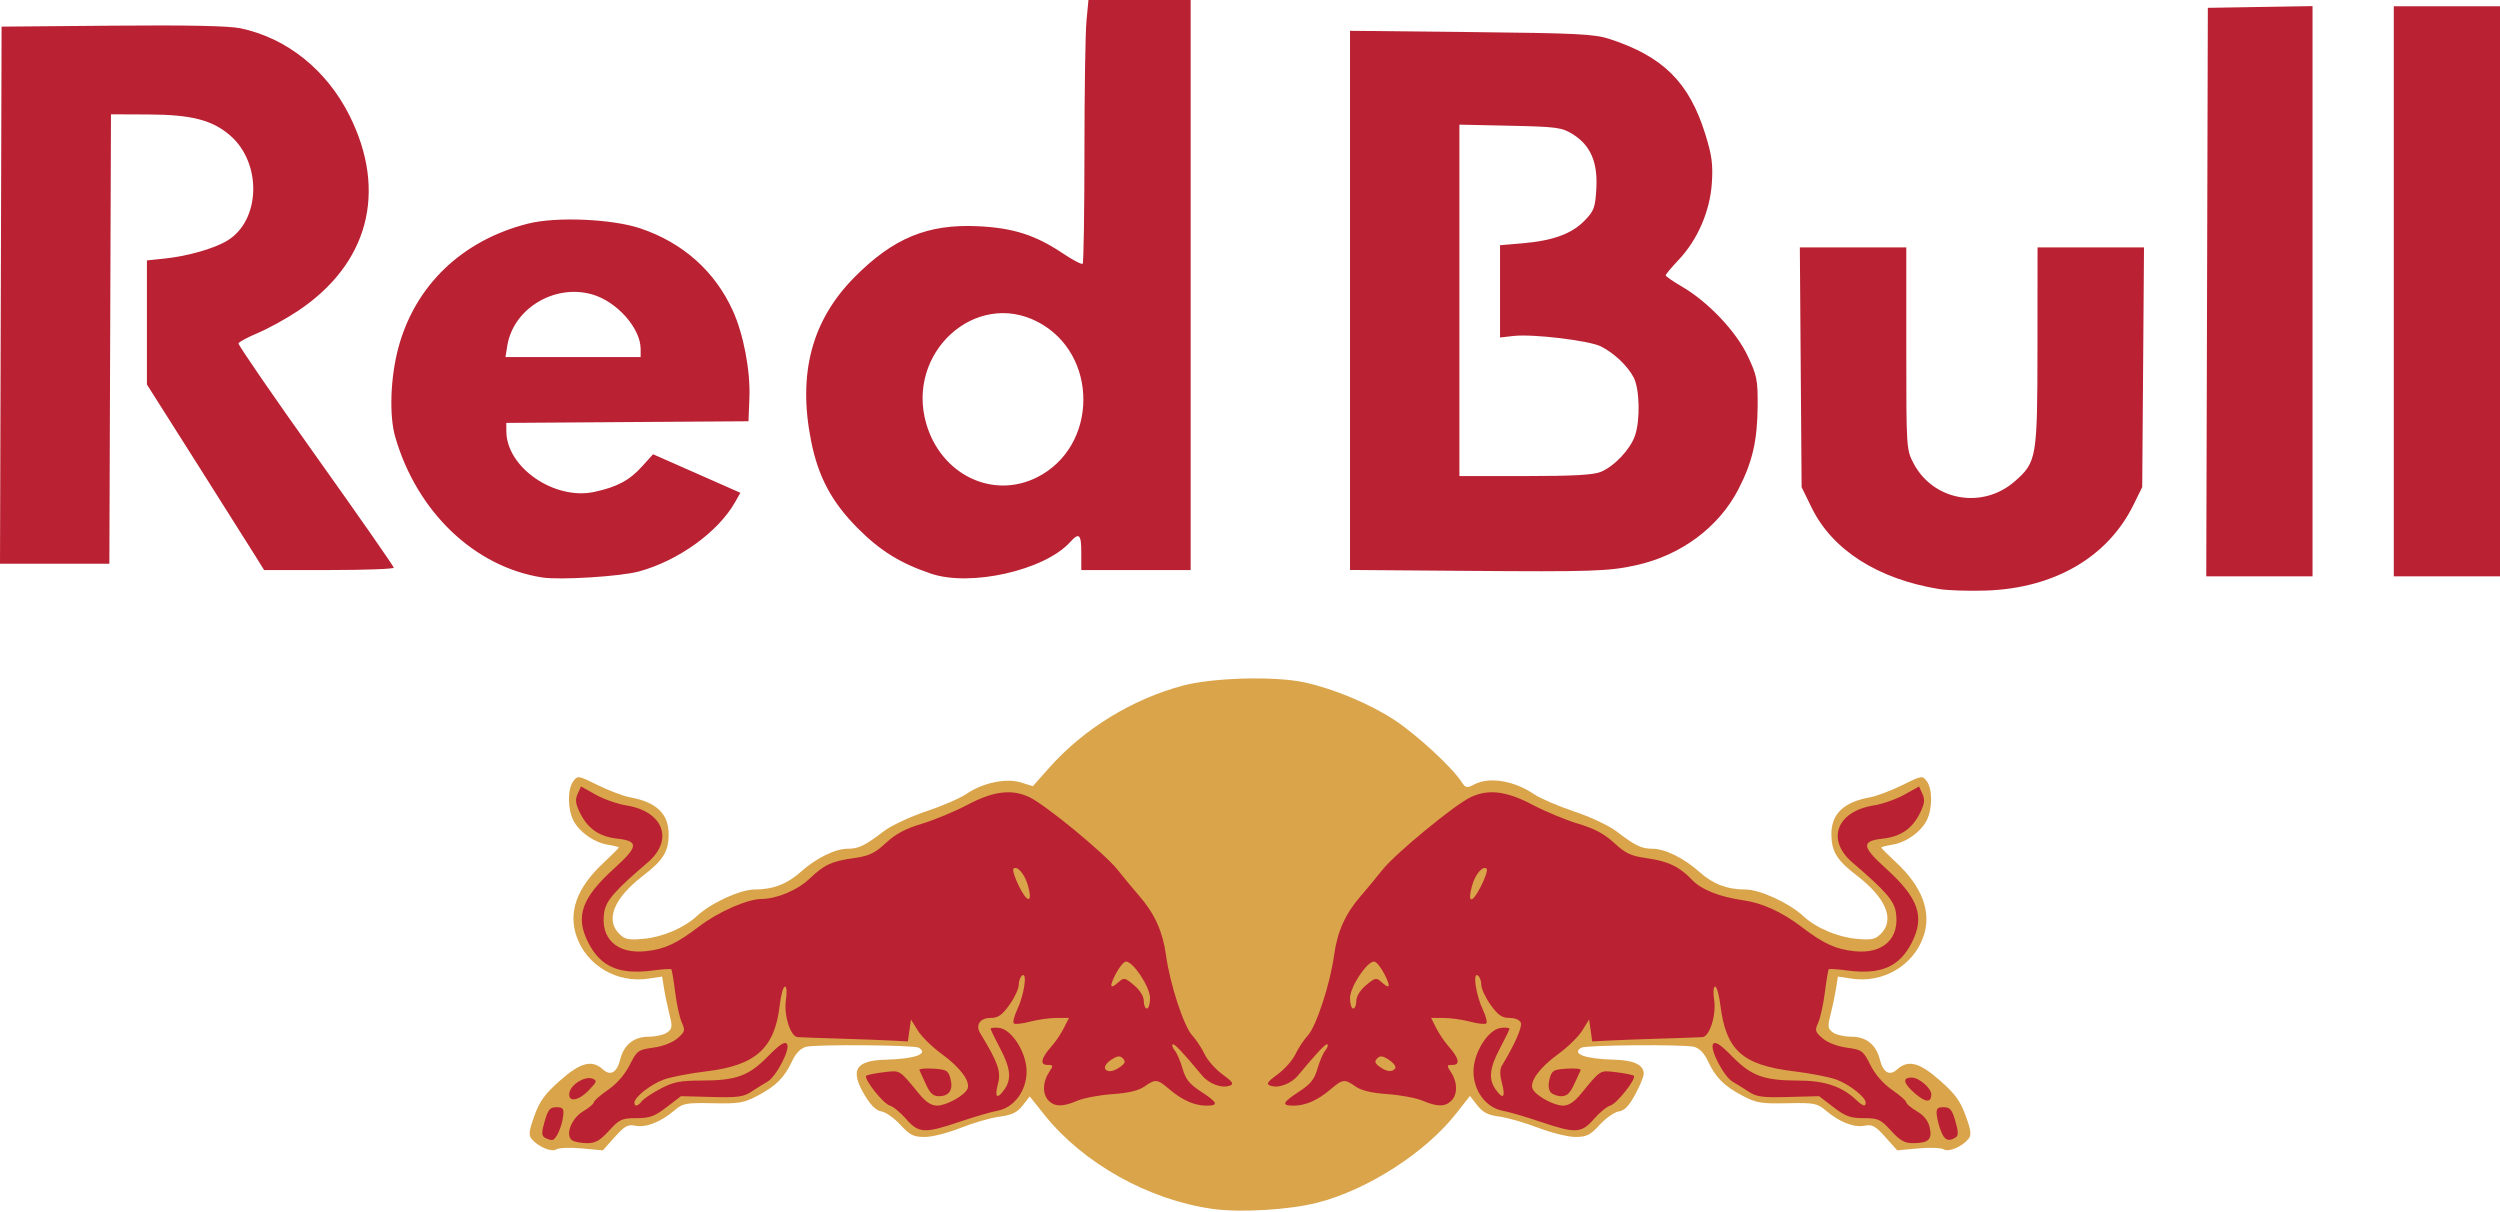 <?xml version="1.0" encoding="UTF-8"?>
<svg xmlns="http://www.w3.org/2000/svg" xmlns:xlink="http://www.w3.org/1999/xlink" width="363pt" height="176pt" viewBox="0 0 363 176" version="1.1">
<g id="surface1">
<path style=" stroke:none;fill-rule:nonzero;fill:rgb(85.49%,64.314%,29.412%);fill-opacity:1;" d="M 176.086 175.535 C 166.793 174.238 157.277 168.922 151.664 161.891 L 149.516 159.199 L 148.496 160.508 C 147.695 161.535 146.961 161.887 145.098 162.145 C 143.789 162.324 141.25 163.059 139.461 163.777 C 137.668 164.5 135.344 165.086 134.285 165.086 C 132.629 165.086 132.133 164.836 130.727 163.312 C 129.828 162.336 128.598 161.469 127.988 161.379 C 127.254 161.273 126.469 160.535 125.645 159.172 C 123.355 155.398 124.141 153.988 128.598 153.867 C 132.859 153.754 134.871 153.031 133.422 152.133 C 132.766 151.727 118.398 151.617 117.012 152.004 C 116.242 152.223 115.539 152.945 115.027 154.051 C 113.93 156.426 112.695 157.672 110.047 159.074 C 108.004 160.152 107.336 160.27 103.512 160.191 C 99.516 160.109 99.168 160.18 97.84 161.301 C 95.895 162.941 93.777 163.758 92.25 163.453 C 91.164 163.234 90.703 163.488 89.25 165.113 L 87.531 167.031 L 84.492 166.75 C 82.82 166.598 81.16 166.656 80.801 166.883 C 80.078 167.336 78.145 166.523 77.188 165.367 C 76.727 164.812 76.805 164.18 77.598 161.996 C 78.379 159.852 79.125 158.828 81.316 156.895 C 84.312 154.25 85.953 153.832 87.562 155.293 C 88.652 156.281 89.59 155.727 90.062 153.812 C 90.586 151.703 92.047 150.531 94.152 150.531 C 95.184 150.531 96.406 150.254 96.871 149.914 C 97.617 149.367 97.656 149.07 97.207 147.297 C 96.93 146.199 96.574 144.512 96.422 143.551 L 96.141 141.797 L 94.117 142.102 C 89.598 142.781 85.211 140.211 83.734 136.016 C 82.48 132.457 83.742 128.934 87.535 125.375 C 88.809 124.184 89.848 123.141 89.848 123.059 C 89.848 122.977 89.133 122.793 88.254 122.652 C 86.254 122.324 84.137 120.836 83.262 119.141 C 82.406 117.484 82.395 114.59 83.234 113.441 C 83.863 112.578 83.945 112.59 86.809 114.004 C 88.422 114.801 90.531 115.598 91.496 115.773 C 95.336 116.469 97.117 118.191 97.09 121.188 C 97.07 123.652 96.281 124.922 93.41 127.125 C 89.156 130.379 87.852 133.527 89.906 135.582 C 90.734 136.41 91.238 136.516 93.453 136.316 C 96.215 136.062 99.344 134.727 101.191 133.004 C 103.219 131.117 107.484 129.156 109.562 129.156 C 112.223 129.156 114.277 128.375 116.258 126.605 C 118.504 124.602 121.242 123.246 123.066 123.238 C 124.699 123.23 125.512 122.836 128.383 120.656 C 129.434 119.859 132.176 118.578 134.473 117.812 C 136.773 117.043 139.406 115.902 140.324 115.277 C 142.711 113.652 146.105 112.941 148.266 113.621 L 149.969 114.156 L 152.355 111.469 C 157.355 105.84 164.383 101.52 171.75 99.551 C 176.117 98.383 185.176 98.148 189.445 99.09 C 193.742 100.039 198.879 102.191 202.473 104.543 C 205.652 106.629 210.809 111.375 212.199 113.504 C 212.812 114.445 212.961 114.473 214.086 113.887 C 216.258 112.75 219.855 113.352 222.762 115.328 C 223.637 115.926 226.238 117.043 228.535 117.812 C 230.836 118.578 233.578 119.859 234.629 120.656 C 237.5 122.836 238.309 123.23 239.945 123.238 C 241.77 123.246 244.508 124.602 246.754 126.605 C 248.734 128.375 250.789 129.156 253.445 129.156 C 255.527 129.156 259.793 131.117 261.82 133.004 C 263.668 134.727 266.797 136.062 269.555 136.316 C 271.77 136.516 272.277 136.41 273.105 135.582 C 275.156 133.527 273.855 130.379 269.602 127.125 C 266.727 124.922 265.941 123.652 265.918 121.188 C 265.891 118.191 267.672 116.469 271.516 115.773 C 272.48 115.598 274.59 114.801 276.199 114.004 C 279.066 112.59 279.148 112.578 279.777 113.441 C 280.617 114.59 280.602 117.484 279.75 119.141 C 278.871 120.836 276.758 122.324 274.754 122.652 C 273.879 122.793 273.164 122.98 273.164 123.066 C 273.164 123.156 274.098 124.09 275.238 125.145 C 279.133 128.742 280.52 132.48 279.273 136.016 C 277.801 140.211 273.41 142.781 268.891 142.102 L 266.867 141.797 L 266.59 143.551 C 266.434 144.512 266.082 146.199 265.801 147.297 C 265.352 149.07 265.391 149.367 266.141 149.914 C 266.605 150.254 267.828 150.531 268.859 150.531 C 270.965 150.531 272.426 151.703 272.945 153.812 C 273.422 155.727 274.355 156.281 275.445 155.293 C 277.059 153.832 278.699 154.25 281.691 156.895 C 283.883 158.828 284.633 159.852 285.414 161.996 C 286.207 164.18 286.281 164.812 285.82 165.367 C 284.867 166.523 282.93 167.336 282.211 166.883 C 281.852 166.656 280.188 166.598 278.516 166.75 L 275.477 167.031 L 273.762 165.113 C 272.305 163.488 271.848 163.234 270.758 163.453 C 269.23 163.758 267.113 162.941 265.172 161.301 C 263.844 160.18 263.496 160.109 259.5 160.191 C 255.676 160.27 255.008 160.152 252.965 159.074 C 250.316 157.672 249.078 156.426 247.98 154.051 C 247.473 152.945 246.77 152.223 245.996 152.004 C 244.613 151.617 230.242 151.727 229.59 152.133 C 228.141 153.031 230.148 153.754 234.41 153.867 C 237.277 153.945 238.688 154.629 238.668 155.934 C 238.66 156.34 238.102 157.695 237.418 158.945 C 236.527 160.586 235.867 161.266 235.047 161.379 C 234.426 161.469 233.18 162.336 232.281 163.312 C 230.883 164.832 230.379 165.086 228.742 165.086 C 227.691 165.086 225.262 164.484 223.34 163.75 C 221.418 163.012 218.883 162.285 217.703 162.129 C 216.051 161.914 215.32 161.539 214.5 160.488 L 213.438 159.129 L 211.426 161.691 C 206.957 167.375 198.574 172.762 191.285 174.629 C 187.207 175.676 180.121 176.098 176.086 175.535 Z M 176.086 175.535 "/>
<path style=" stroke:none;fill-rule:nonzero;fill:rgb(72.941%,12.941%,19.608%);fill-opacity:1;" d="M 83.105 165.59 C 82.004 164.891 82.934 162.391 84.676 161.359 C 85.523 160.859 86.219 160.273 86.219 160.059 C 86.219 159.848 87.141 159.035 88.266 158.262 C 89.566 157.363 90.719 156.043 91.426 154.645 C 92.488 152.543 92.648 152.426 94.852 152.121 C 96.242 151.93 97.645 151.391 98.367 150.766 C 99.465 149.82 99.52 149.621 99 148.473 C 98.684 147.781 98.25 145.793 98.031 144.059 C 97.816 142.324 97.562 140.832 97.473 140.742 C 97.383 140.652 96.191 140.727 94.828 140.91 C 89.922 141.562 87.219 140.402 85.422 136.879 C 83.488 133.082 84.43 130.391 89.215 126.066 C 92.707 122.906 92.777 122.125 89.605 121.766 C 87.012 121.473 85.359 120.336 84.234 118.062 C 83.562 116.707 83.488 116.121 83.875 115.27 L 84.363 114.191 L 86.496 115.387 C 87.672 116.043 89.668 116.746 90.93 116.945 C 96.336 117.805 97.887 121.949 94.039 125.238 C 89.27 129.312 88 130.762 87.734 132.449 C 87.125 136.254 89.559 138.551 93.738 138.117 C 96.484 137.836 98.242 137.02 101.52 134.516 C 104.262 132.418 108.504 130.547 110.551 130.531 C 112.793 130.516 115.801 129.25 117.527 127.602 C 119.652 125.566 120.754 125.051 123.957 124.598 C 126.211 124.281 126.988 123.914 128.629 122.398 C 130.059 121.078 131.48 120.316 133.852 119.609 C 135.641 119.074 138.633 117.832 140.496 116.848 C 144.262 114.859 146.918 114.535 149.469 115.75 C 151.824 116.871 160.375 123.906 162.266 126.281 C 163.227 127.488 164.672 129.234 165.477 130.16 C 167.652 132.656 168.84 135.297 169.297 138.664 C 169.871 142.867 171.879 149.016 173.121 150.355 C 173.691 150.977 174.5 152.199 174.914 153.074 C 175.328 153.949 176.496 155.266 177.508 156 C 178.961 157.055 179.195 157.398 178.613 157.621 C 177.43 158.078 175.578 157.406 174.531 156.145 C 171.734 152.777 170.465 151.441 170.262 151.645 C 170.133 151.773 170.285 152.18 170.594 152.555 C 170.902 152.926 171.406 154.109 171.715 155.18 C 172.156 156.715 172.719 157.414 174.371 158.492 C 176.828 160.094 177.004 160.539 175.176 160.539 C 173.445 160.539 171.668 159.754 169.805 158.168 C 168.039 156.664 167.777 156.637 166.172 157.766 C 165.34 158.352 163.848 158.707 161.539 158.867 C 159.668 158.996 157.379 159.426 156.449 159.82 C 154.316 160.727 153.172 160.727 152.27 159.824 C 151.352 158.902 151.359 157.168 152.289 155.746 C 152.988 154.68 152.977 154.625 152.078 154.625 C 150.938 154.625 151.172 153.617 152.707 151.898 C 153.266 151.27 154.059 150.094 154.465 149.281 L 155.211 147.805 L 153.391 147.805 C 152.391 147.805 150.656 148.051 149.535 148.348 C 148.418 148.648 147.367 148.758 147.203 148.594 C 147.035 148.426 147.258 147.539 147.691 146.617 C 148.691 144.508 149.199 141.156 148.449 141.621 C 148.164 141.801 147.926 142.414 147.926 142.988 C 147.926 143.559 147.312 144.879 146.562 145.918 C 145.48 147.414 144.914 147.805 143.828 147.805 C 142.301 147.805 141.609 148.832 142.332 150.023 C 144.93 154.309 145.379 155.586 144.902 157.379 C 144.371 159.371 144.781 159.707 145.859 158.164 C 146.906 156.668 146.727 155.055 145.203 152.195 C 144.457 150.789 143.844 149.52 143.844 149.375 C 143.844 149.227 144.398 149.172 145.078 149.25 C 146.926 149.469 149.062 152.852 149.062 155.57 C 149.062 158.379 147.258 160.82 144.855 161.27 C 143.926 161.445 141.441 162.168 139.336 162.883 C 134.219 164.609 133.387 164.566 131.562 162.469 C 130.746 161.531 129.684 160.66 129.199 160.531 C 128.262 160.285 125.367 156.621 125.781 156.207 C 125.914 156.07 127.047 155.84 128.297 155.691 C 130.762 155.398 130.527 155.258 133.461 158.832 C 134.438 160.02 135.227 160.535 136.062 160.535 C 137.438 160.535 140.121 159.031 140.496 158.059 C 140.906 156.984 139.402 154.969 136.754 153.051 C 135.391 152.062 133.82 150.527 133.273 149.641 L 132.273 148.031 L 132.047 149.621 L 131.82 151.215 L 129.551 151.094 C 128.305 151.023 124.832 150.895 121.836 150.805 C 118.844 150.715 116.125 150.617 115.801 150.586 C 114.766 150.492 113.789 147.383 114.113 145.223 C 114.285 144.062 114.227 143.254 113.969 143.254 C 113.727 143.254 113.391 144.48 113.215 145.977 C 112.496 152.211 109.719 154.707 102.551 155.559 C 100.184 155.844 97.406 156.379 96.387 156.75 C 94.5 157.434 92.117 159.305 92.117 160.102 C 92.117 160.734 92.621 160.637 93.199 159.887 C 93.477 159.527 94.703 158.707 95.926 158.066 C 97.773 157.098 98.762 156.898 101.773 156.898 C 106.875 156.898 108.691 156.246 111.477 153.414 C 113.199 151.66 113.934 151.172 114.262 151.574 C 114.824 152.273 112.695 156.375 111.402 157.082 C 110.906 157.359 109.883 157.992 109.133 158.492 C 107.965 159.27 107.137 159.383 103.328 159.281 L 98.883 159.164 L 96.797 160.758 C 95.039 162.102 94.34 162.355 92.402 162.355 C 90.289 162.355 89.953 162.512 88.434 164.176 C 87.125 165.613 86.457 165.992 85.25 165.988 C 84.41 165.984 83.445 165.805 83.105 165.59 Z M 162.699 154.883 C 163.387 154.375 163.461 154.109 163.039 153.68 C 162.613 153.246 162.242 153.293 161.32 153.895 C 160.172 154.652 160.133 155.535 161.254 155.535 C 161.566 155.535 162.215 155.242 162.699 154.883 Z M 166.984 144.93 C 166.984 143.316 164.555 139.617 163.492 139.617 C 163.18 139.617 162.504 140.438 161.992 141.438 C 161.02 143.352 161.18 143.723 162.469 142.555 C 163.172 141.918 163.371 141.961 164.66 143.051 C 165.527 143.781 166.078 144.672 166.078 145.344 C 166.078 145.945 166.281 146.438 166.531 146.438 C 166.781 146.438 166.984 145.762 166.984 144.93 Z M 149.273 128.625 C 148.805 126.93 147.68 125.617 147.152 126.145 C 146.984 126.312 147.348 127.453 147.957 128.684 C 149.191 131.184 149.969 131.148 149.273 128.625 Z M 274.574 164.176 C 273.055 162.512 272.723 162.355 270.609 162.355 C 268.668 162.355 267.969 162.102 266.215 160.758 L 264.129 159.164 L 259.684 159.281 C 255.871 159.383 255.047 159.27 253.875 158.492 C 253.125 157.992 252.105 157.359 251.609 157.082 C 250.316 156.375 248.188 152.273 248.75 151.574 C 249.074 151.172 249.812 151.66 251.535 153.414 C 254.309 156.238 256.137 156.898 261.16 156.898 C 264.887 156.898 267.391 157.727 269.426 159.625 C 270.504 160.633 270.895 160.758 270.895 160.102 C 270.895 159.305 268.508 157.434 266.625 156.75 C 265.605 156.379 262.855 155.844 260.52 155.559 C 252.965 154.645 250.609 152.52 249.785 145.871 C 249.609 144.434 249.27 143.254 249.035 143.254 C 248.785 143.254 248.727 144.082 248.898 145.223 C 249.223 147.383 248.242 150.492 247.207 150.586 C 246.883 150.617 244.168 150.715 241.172 150.805 C 238.18 150.895 234.707 151.023 233.461 151.094 L 231.191 151.215 L 230.965 149.621 L 230.738 148.031 L 229.738 149.641 C 229.188 150.527 227.621 152.062 226.254 153.051 C 223.609 154.969 222.105 156.984 222.516 158.059 C 222.887 159.031 225.574 160.535 226.945 160.535 C 227.785 160.535 228.57 160.02 229.547 158.832 C 232.484 155.258 232.25 155.398 234.711 155.691 C 235.961 155.84 237.094 156.07 237.23 156.207 C 237.645 156.621 234.746 160.285 233.812 160.531 C 233.328 160.66 232.262 161.531 231.445 162.469 C 229.621 164.566 228.793 164.609 223.676 162.883 C 221.57 162.168 219.086 161.445 218.152 161.27 C 215.75 160.82 213.949 158.379 213.949 155.57 C 213.949 152.852 216.082 149.469 217.934 149.25 C 218.609 149.172 219.168 149.227 219.168 149.375 C 219.168 149.52 218.555 150.789 217.805 152.195 C 216.281 155.055 216.105 156.668 217.148 158.164 C 218.238 159.715 218.637 159.367 218.098 157.336 C 217.758 156.059 217.754 155.266 218.082 154.723 C 219.902 151.727 221.059 149.113 220.828 148.512 C 220.664 148.086 220.008 147.805 219.184 147.805 C 218.094 147.805 217.527 147.414 216.445 145.918 C 215.695 144.879 215.082 143.559 215.082 142.988 C 215.082 142.414 214.848 141.801 214.559 141.621 C 213.809 141.156 214.316 144.508 215.316 146.617 C 215.754 147.539 215.973 148.426 215.809 148.594 C 215.641 148.758 214.594 148.648 213.473 148.348 C 212.355 148.051 210.621 147.805 209.621 147.805 L 207.801 147.805 L 208.543 149.281 C 208.953 150.094 209.746 151.27 210.305 151.898 C 211.84 153.617 212.074 154.625 210.934 154.625 C 210.031 154.625 210.023 154.68 210.719 155.746 C 211.648 157.168 211.656 158.902 210.738 159.824 C 209.836 160.727 208.691 160.727 206.559 159.82 C 205.633 159.426 203.34 158.996 201.469 158.867 C 199.164 158.707 197.672 158.352 196.836 157.766 C 195.234 156.637 194.973 156.664 193.203 158.168 C 191.34 159.754 189.566 160.539 187.836 160.539 C 186.008 160.539 186.184 160.094 188.641 158.492 C 190.293 157.414 190.855 156.715 191.293 155.18 C 191.602 154.109 192.105 152.926 192.418 152.555 C 192.727 152.18 192.875 151.773 192.75 151.645 C 192.547 151.441 191.277 152.777 188.48 156.145 C 187.434 157.406 185.578 158.078 184.398 157.621 C 183.816 157.398 184.051 157.055 185.5 156 C 186.516 155.266 187.684 153.949 188.094 153.074 C 188.508 152.199 189.316 150.977 189.891 150.355 C 191.129 149.016 193.141 142.867 193.715 138.664 C 194.172 135.297 195.359 132.656 197.531 130.16 C 198.34 129.234 199.785 127.488 200.746 126.281 C 202.637 123.906 211.188 116.871 213.543 115.75 C 216.094 114.535 218.746 114.859 222.512 116.848 C 224.379 117.832 227.371 119.074 229.16 119.609 C 231.527 120.316 232.953 121.078 234.383 122.398 C 236.02 123.91 236.801 124.281 239.039 124.598 C 242.203 125.043 243.859 125.832 245.672 127.742 C 247.035 129.18 249.672 130.23 253.18 130.73 C 255.875 131.113 258.781 132.445 261.57 134.574 C 264.77 137.02 266.543 137.836 269.273 138.117 C 273.453 138.551 275.883 136.254 275.277 132.449 C 275.008 130.762 273.742 129.312 268.973 125.238 C 265.121 121.949 266.676 117.805 272.078 116.945 C 273.344 116.746 275.34 116.043 276.512 115.387 L 278.645 114.191 L 279.137 115.27 C 279.523 116.121 279.449 116.707 278.777 118.062 C 277.648 120.336 275.996 121.473 273.402 121.766 C 270.234 122.125 270.305 122.906 273.797 126.066 C 278.582 130.391 279.523 133.082 277.586 136.879 C 275.789 140.402 273.086 141.562 268.184 140.91 C 266.816 140.727 265.625 140.652 265.535 140.742 C 265.445 140.832 265.195 142.324 264.977 144.059 C 264.762 145.793 264.324 147.781 264.012 148.473 C 263.488 149.621 263.543 149.82 264.641 150.766 C 265.363 151.391 266.77 151.93 268.156 152.121 C 270.363 152.426 270.523 152.543 271.586 154.645 C 272.293 156.043 273.445 157.363 274.746 158.262 C 275.871 159.035 276.793 159.848 276.793 160.059 C 276.793 160.273 277.488 160.859 278.336 161.359 C 279.383 161.98 279.98 162.742 280.199 163.734 C 280.578 165.465 280.02 165.977 277.762 165.988 C 276.555 165.992 275.887 165.613 274.574 164.176 Z M 202.594 155.102 C 202.738 154.859 202.332 154.32 201.688 153.895 C 200.77 153.293 200.398 153.246 199.973 153.68 C 199.547 154.109 199.621 154.375 200.309 154.883 C 201.328 155.637 202.211 155.723 202.594 155.102 Z M 196.934 145.344 C 196.934 144.672 197.484 143.781 198.352 143.051 C 199.641 141.961 199.84 141.918 200.543 142.555 C 201.832 143.723 201.988 143.352 201.016 141.438 C 200.508 140.438 199.832 139.617 199.516 139.617 C 198.457 139.617 196.023 143.316 196.023 144.93 C 196.023 145.762 196.23 146.438 196.48 146.438 C 196.727 146.438 196.934 145.945 196.934 145.344 Z M 215.867 126.152 C 215.332 125.621 214.207 126.918 213.746 128.594 C 213.035 131.172 213.719 131.258 215 128.758 C 215.645 127.496 216.035 126.32 215.867 126.152 Z M 79.074 165.168 C 78.625 164.883 78.629 164.395 79.094 162.785 C 79.582 161.102 79.863 160.766 80.793 160.766 C 81.711 160.766 81.887 160.965 81.789 161.902 C 81.613 163.59 80.734 165.543 80.148 165.531 C 79.867 165.527 79.383 165.363 79.074 165.168 Z M 281.844 164.289 C 281.566 163.602 281.285 162.527 281.219 161.902 C 281.125 160.965 281.301 160.766 282.219 160.766 C 283.145 160.766 283.43 161.102 283.918 162.785 C 284.379 164.395 284.383 164.883 283.938 165.168 C 282.934 165.805 282.359 165.566 281.844 164.289 Z M 277.957 158.684 C 276.328 157.25 276.203 156.434 277.613 156.461 C 278.645 156.48 280.422 158.012 280.422 158.879 C 280.422 160.176 279.574 160.109 277.957 158.684 Z M 82.668 158.688 C 82.852 157.492 84.93 156.203 86.004 156.613 C 86.734 156.895 86.688 157.062 85.523 158.277 C 83.988 159.883 82.453 160.102 82.668 158.688 Z M 134.457 157.469 C 134.031 156.531 133.598 155.598 133.5 155.395 C 133.398 155.191 134.293 155.09 135.484 155.168 C 137.457 155.293 137.691 155.43 138.012 156.645 C 138.438 158.25 137.816 159.172 136.309 159.172 C 135.508 159.172 135.035 158.738 134.457 157.469 Z M 225.137 158.578 C 224.836 158.211 224.781 157.465 225 156.645 C 225.32 155.43 225.551 155.293 227.523 155.168 C 228.719 155.09 229.613 155.191 229.512 155.395 C 229.41 155.598 228.98 156.531 228.551 157.469 C 227.973 158.738 227.5 159.172 226.703 159.172 C 226.113 159.172 225.406 158.906 225.137 158.578 Z M 281.559 85.531 C 272.691 84.082 266.078 79.871 263.078 73.762 L 261.594 70.738 L 261.336 35.926 L 276.793 35.926 L 276.793 50.602 C 276.793 65.172 276.801 65.289 277.871 67.316 C 280.734 72.734 287.891 73.984 292.559 69.879 C 295.738 67.078 295.828 66.551 295.84 50.367 L 295.852 35.926 L 311.309 35.926 L 311.18 53.324 L 311.051 70.719 L 309.797 73.273 C 306.066 80.895 298.277 85.426 288.363 85.75 C 285.867 85.832 282.805 85.734 281.559 85.531 Z M 78.73 83.848 C 68.898 82.316 60.543 74.332 57.391 63.457 C 56.492 60.363 56.684 54.809 57.84 50.5 C 60.273 41.426 67.117 34.879 76.688 32.465 C 80.785 31.434 88.926 31.785 93.023 33.176 C 99.156 35.254 103.781 39.367 106.383 45.062 C 107.965 48.523 108.973 53.82 108.812 57.812 L 108.68 61.168 L 91.094 61.285 L 73.512 61.406 L 73.523 62.652 C 73.566 67.891 80.516 72.668 86.293 71.426 C 89.59 70.719 91.406 69.746 93.23 67.723 L 94.824 65.957 L 101.164 68.754 L 107.504 71.555 L 106.73 72.918 C 104.27 77.258 98.496 81.414 92.77 82.977 C 90.086 83.707 81.32 84.25 78.73 83.848 Z M 93.023 50.691 C 93.023 47.648 89.551 43.75 85.941 42.734 C 80.484 41.203 74.531 44.816 73.66 50.191 L 73.395 51.844 L 93.023 51.844 Z M 135.223 83.305 C 130.746 81.801 127.797 79.973 124.523 76.68 C 120.762 72.895 118.816 69.254 117.773 64.031 C 115.816 54.234 117.875 46.488 124.098 40.223 C 129.719 34.562 134.703 32.508 141.977 32.848 C 147.082 33.086 150.316 34.113 154.266 36.754 C 155.742 37.746 157.066 38.441 157.203 38.301 C 157.344 38.164 157.457 30.871 157.461 22.094 C 157.461 13.32 157.594 4.758 157.754 3.07 L 158.043 0 L 172.883 0 L 172.883 82.77 L 157.004 82.77 L 157.004 80.27 C 157.004 77.551 156.695 77.258 155.371 78.723 C 151.695 82.793 140.961 85.234 135.223 83.305 Z M 150.551 69.32 C 159.488 64.855 159.578 51.395 150.703 46.75 C 141.633 42 131.508 51.227 134.492 61.516 C 136.637 68.91 144.102 72.539 150.551 69.32 Z M 320.465 42.41 L 320.578 1.137 L 335.781 0.887 L 335.781 83.68 L 320.348 83.68 Z M 347.578 42.293 L 347.578 0.91 L 363.004 0.91 L 363.004 83.68 L 347.578 83.68 Z M 212.699 82.887 L 196.023 82.758 L 196.023 4.473 L 213.609 4.656 C 228.938 4.816 231.512 4.945 233.688 5.652 C 241.477 8.191 245.262 11.945 247.602 19.457 C 248.562 22.535 248.738 23.84 248.562 26.559 C 248.305 30.633 246.488 34.828 243.734 37.734 C 242.699 38.824 241.859 39.836 241.863 39.98 C 241.867 40.129 242.926 40.863 244.215 41.613 C 248.012 43.824 252.074 48.105 253.762 51.676 C 255.102 54.504 255.238 55.188 255.211 58.895 C 255.18 63.965 254.453 67.102 252.402 71.066 C 249.559 76.559 244.098 80.617 237.605 82.062 C 233.594 82.953 231.246 83.031 212.699 82.887 Z M 232.453 68.512 C 234.422 67.684 236.719 65.242 237.402 63.254 C 238.18 60.984 238.074 56.453 237.207 54.801 C 236.32 53.113 234.379 51.273 232.461 50.305 C 230.758 49.441 222.594 48.465 219.77 48.781 L 217.805 49.004 L 217.805 35.605 L 221.094 35.324 C 225.492 34.949 228.234 33.945 230.086 32.031 C 231.465 30.605 231.633 30.141 231.789 27.352 C 232.004 23.543 230.938 21.09 228.367 19.488 C 226.785 18.5 226.078 18.406 219.281 18.258 L 211.906 18.098 L 211.906 69.125 L 221.449 69.125 C 228.445 69.125 231.383 68.961 232.453 68.512 Z M 37.004 80.609 C 36.262 79.422 32.434 73.359 28.496 67.137 L 21.332 55.828 L 21.332 37.812 L 23.941 37.539 C 27.27 37.191 31.129 36.086 33.02 34.93 C 37.824 32 38.066 23.762 33.469 19.715 C 30.879 17.438 27.836 16.645 21.559 16.621 L 16.113 16.598 L 15.996 49.23 L 15.879 81.859 L 0 81.859 L 0.117 42.863 L 0.23 3.867 L 16.34 3.727 C 27.309 3.633 33.246 3.754 34.945 4.113 C 41.668 5.531 47.445 10.168 50.762 16.809 C 56.281 27.859 53.48 38.359 43.199 45.184 C 41.527 46.293 38.945 47.711 37.457 48.34 C 35.965 48.965 34.695 49.652 34.629 49.863 C 34.562 50.078 39.609 57.418 45.844 66.172 C 52.078 74.926 57.176 82.242 57.176 82.43 C 57.176 82.617 52.941 82.77 47.762 82.77 L 38.348 82.77 Z M 37.004 80.609 "/>
</g>
</svg>
